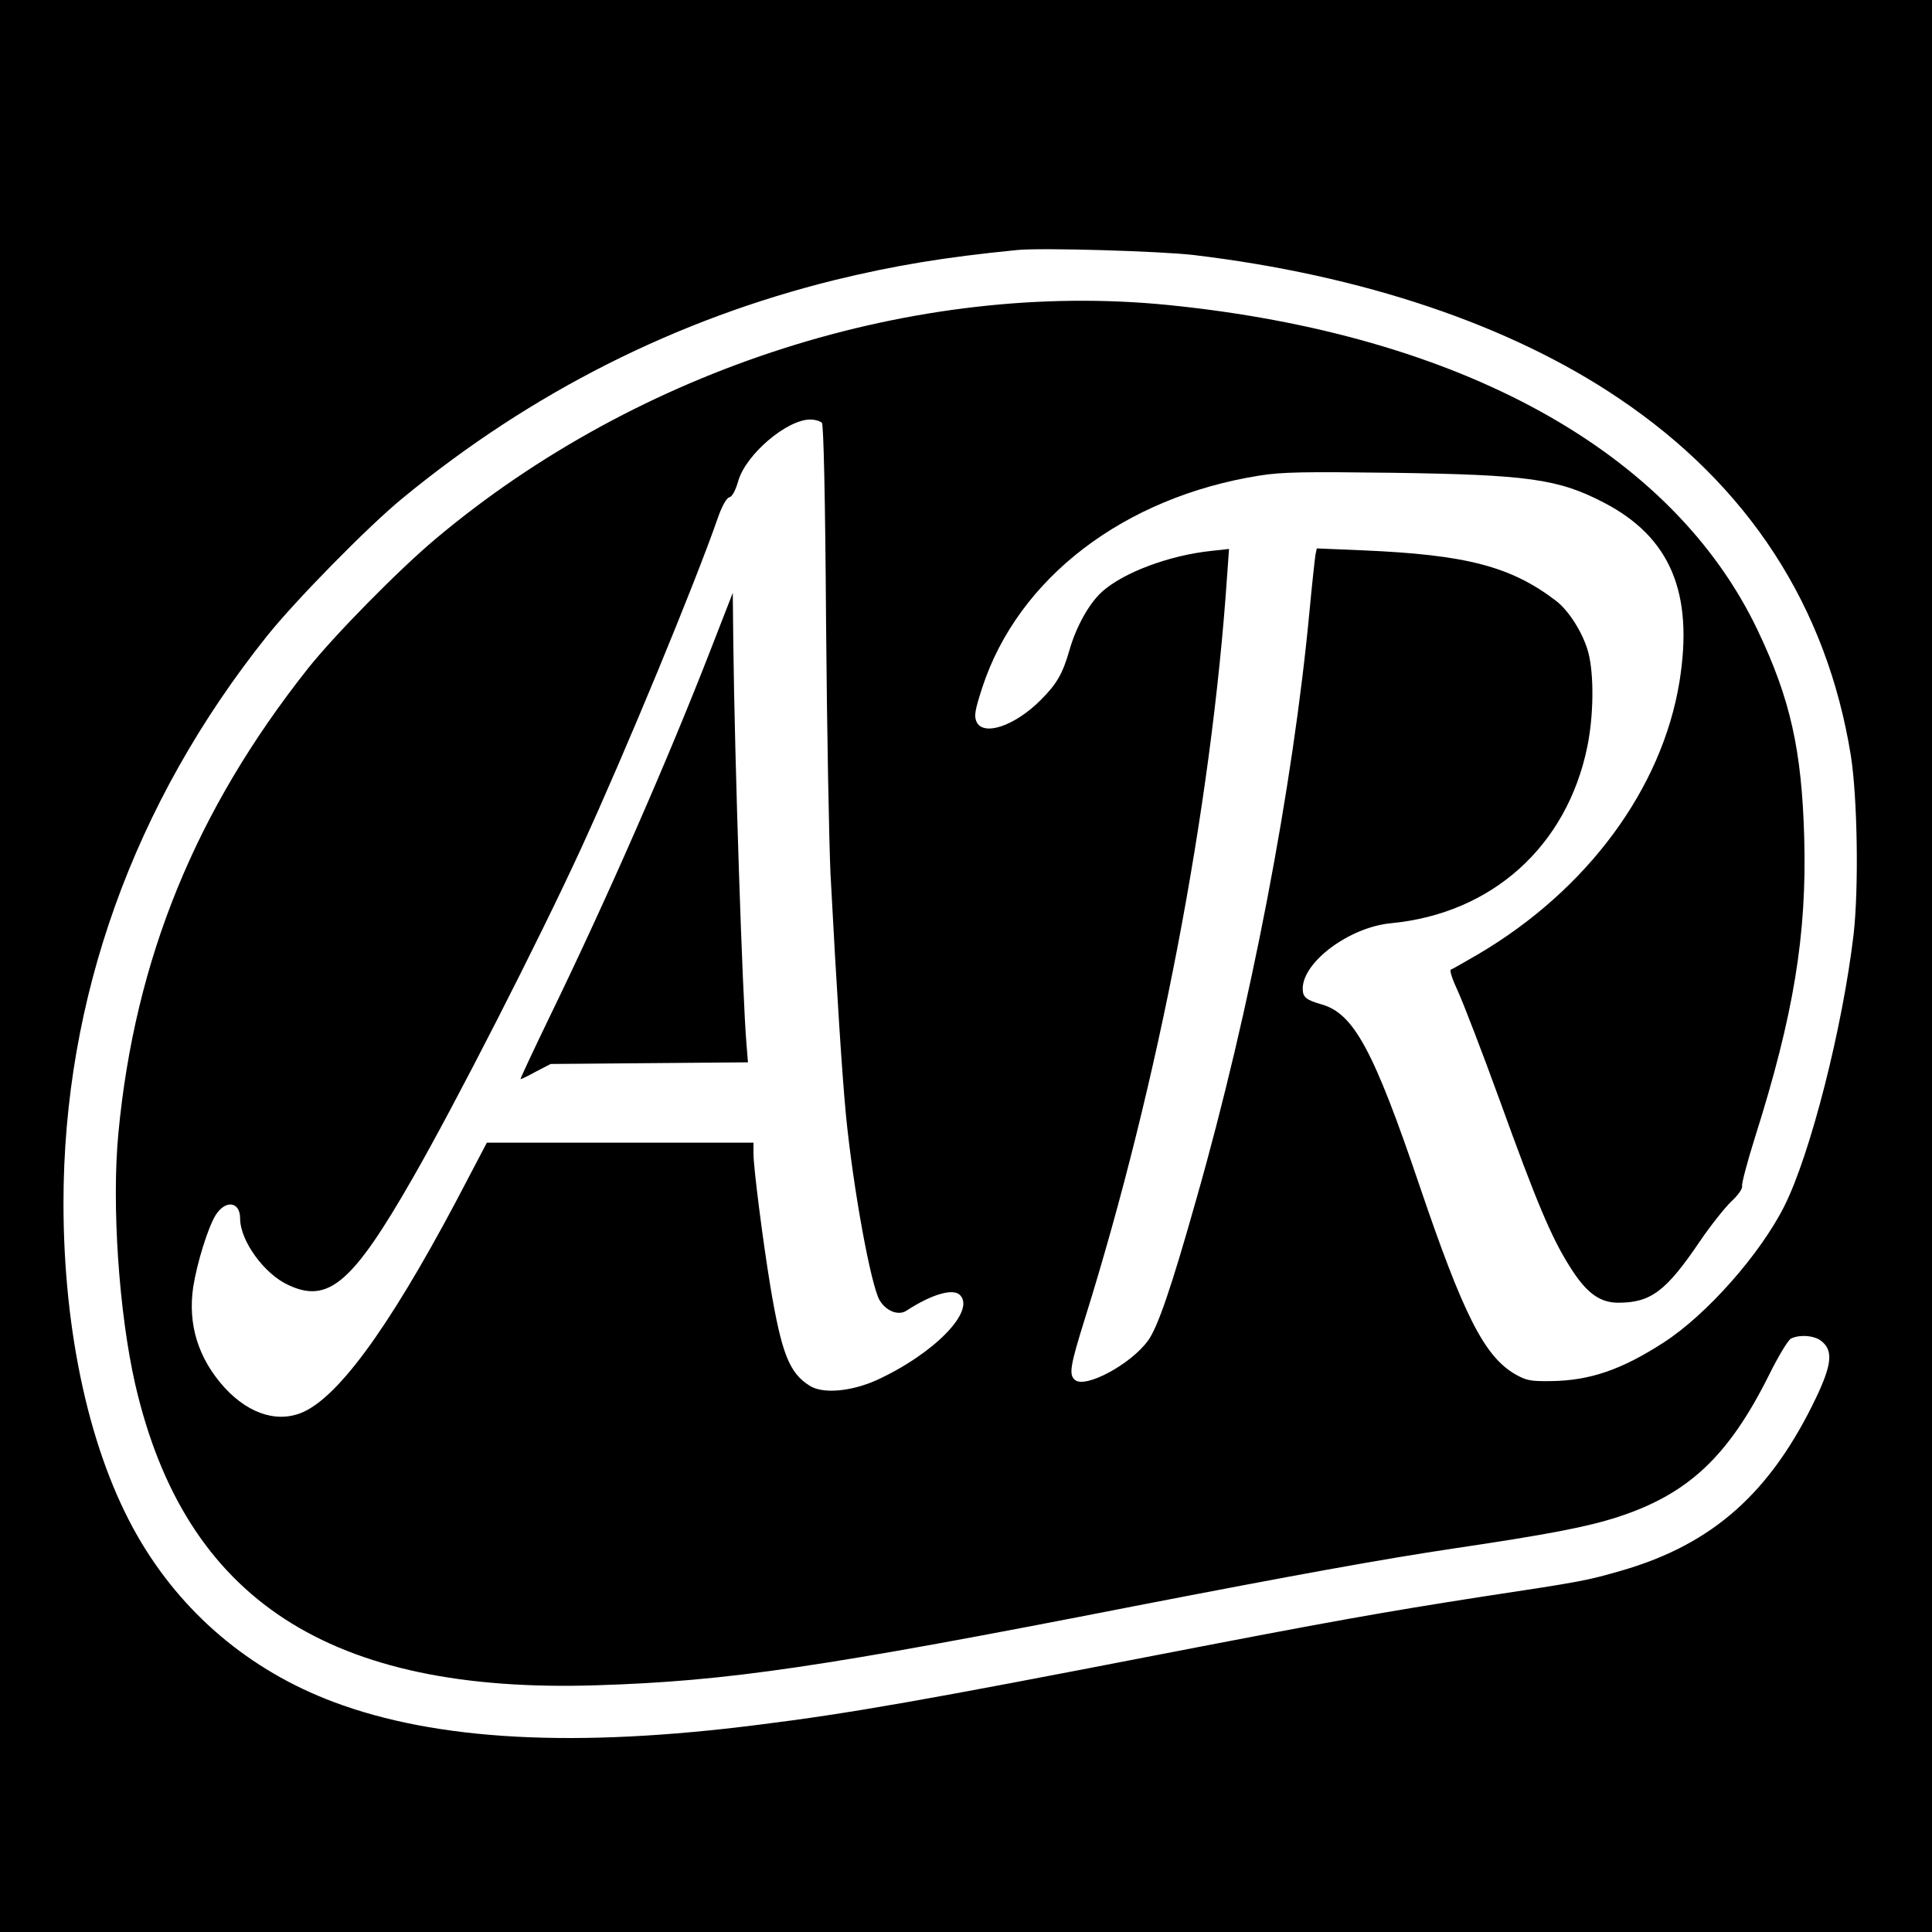 <?xml version="1.0" standalone="no"?>
<!DOCTYPE svg PUBLIC "-//W3C//DTD SVG 20010904//EN"
 "http://www.w3.org/TR/2001/REC-SVG-20010904/DTD/svg10.dtd">
<svg version="1.0" xmlns="http://www.w3.org/2000/svg"
 width="700pt" height="700pt" viewBox="0 0 700 700"
 preserveAspectRatio="xMidYMid meet">
<g transform="translate(0,700) scale(0.1,-0.1)"
fill="#000000" stroke="none">
<path d="M0 3500 l0 -3500 3500 0 3500 0 0 3500 0 3500 -3500 0 -3500 0 0
-3500z m4325 2576 c611 -73 1146 -253 1540 -519 470 -316 754 -754 841 -1295
24 -153 29 -479 10 -647 -40 -340 -157 -798 -251 -985 -88 -175 -282 -394
-437 -494 -153 -99 -267 -138 -408 -140 -76 -1 -90 2 -132 26 -110 65 -186
214 -344 680 -167 493 -239 626 -356 659 -56 16 -68 26 -68 57 0 97 170 223
320 237 366 35 637 279 711 639 23 111 25 260 4 341 -18 69 -70 152 -117 188
-164 125 -325 167 -700 183 l-167 7 -5 -24 c-2 -13 -12 -103 -21 -199 -60
-642 -214 -1446 -410 -2133 -91 -323 -141 -468 -176 -515 -63 -86 -226 -173
-264 -142 -23 19 -18 50 36 223 267 854 458 1850 515 2690 l7 98 -64 -7 c-153
-16 -320 -79 -396 -148 -47 -42 -94 -127 -118 -211 -25 -87 -46 -123 -105
-182 -93 -93 -207 -132 -232 -78 -9 21 -6 41 21 124 130 397 514 690 1005 768
82 13 164 14 480 10 491 -7 602 -22 767 -108 241 -125 326 -327 274 -649 -63
-387 -333 -753 -727 -986 -50 -29 -95 -55 -101 -57 -6 -2 5 -35 25 -78 19 -41
88 -220 153 -399 132 -365 185 -492 252 -598 59 -95 108 -132 176 -132 118 0
173 41 295 221 40 59 92 124 115 146 24 22 41 46 39 56 -2 9 19 88 46 174 141
445 189 737 179 1090 -9 315 -50 500 -168 748 -309 650 -1078 1074 -2138 1180
-914 91 -1916 -229 -2651 -846 -137 -115 -368 -350 -465 -472 -406 -513 -626
-1051 -686 -1682 -25 -259 2 -653 61 -911 180 -780 704 -1122 1675 -1090 473
15 813 65 1947 287 573 111 896 170 1158 209 344 51 482 78 593 114 254 83
399 219 546 513 33 67 69 127 80 133 30 15 83 12 109 -8 44 -34 40 -83 -16
-202 -165 -347 -375 -535 -708 -631 -126 -36 -139 -39 -503 -94 -366 -57 -556
-91 -1171 -210 -850 -165 -1121 -213 -1450 -254 -666 -85 -1169 -58 -1543 83
-303 114 -549 322 -709 601 -171 298 -268 732 -268 1206 0 741 254 1449 737
2054 102 128 370 401 493 501 466 383 990 647 1563 789 218 53 398 83 662 109
88 9 518 -4 640 -18z m-1347 -608 c6 -8 12 -270 15 -723 3 -390 11 -800 16
-910 23 -435 42 -727 56 -875 26 -265 90 -616 122 -671 23 -39 68 -57 97 -38
92 60 169 82 194 57 58 -58 -95 -214 -303 -309 -92 -41 -194 -50 -241 -20 -74
46 -102 116 -143 361 -27 164 -61 430 -61 480 l0 40 -483 0 -483 0 -64 -122
c-258 -498 -452 -777 -591 -849 -93 -48 -203 -17 -295 83 -96 106 -134 229
-114 365 14 88 53 214 81 260 36 57 89 50 89 -12 0 -80 87 -201 175 -241 145
-68 233 8 450 387 152 264 455 857 610 1194 162 353 413 960 496 1199 15 43
31 71 41 74 11 2 23 25 33 60 28 96 176 222 261 222 17 0 36 -6 42 -12z"/>
<path d="M2576 4649 c-155 -399 -376 -904 -585 -1334 -60 -124 -107 -225 -105
-225 3 0 28 12 57 28 l52 27 358 3 357 3 -5 62 c-15 172 -43 1030 -48 1451
l-2 188 -79 -203z"/>
</g>
</svg>
